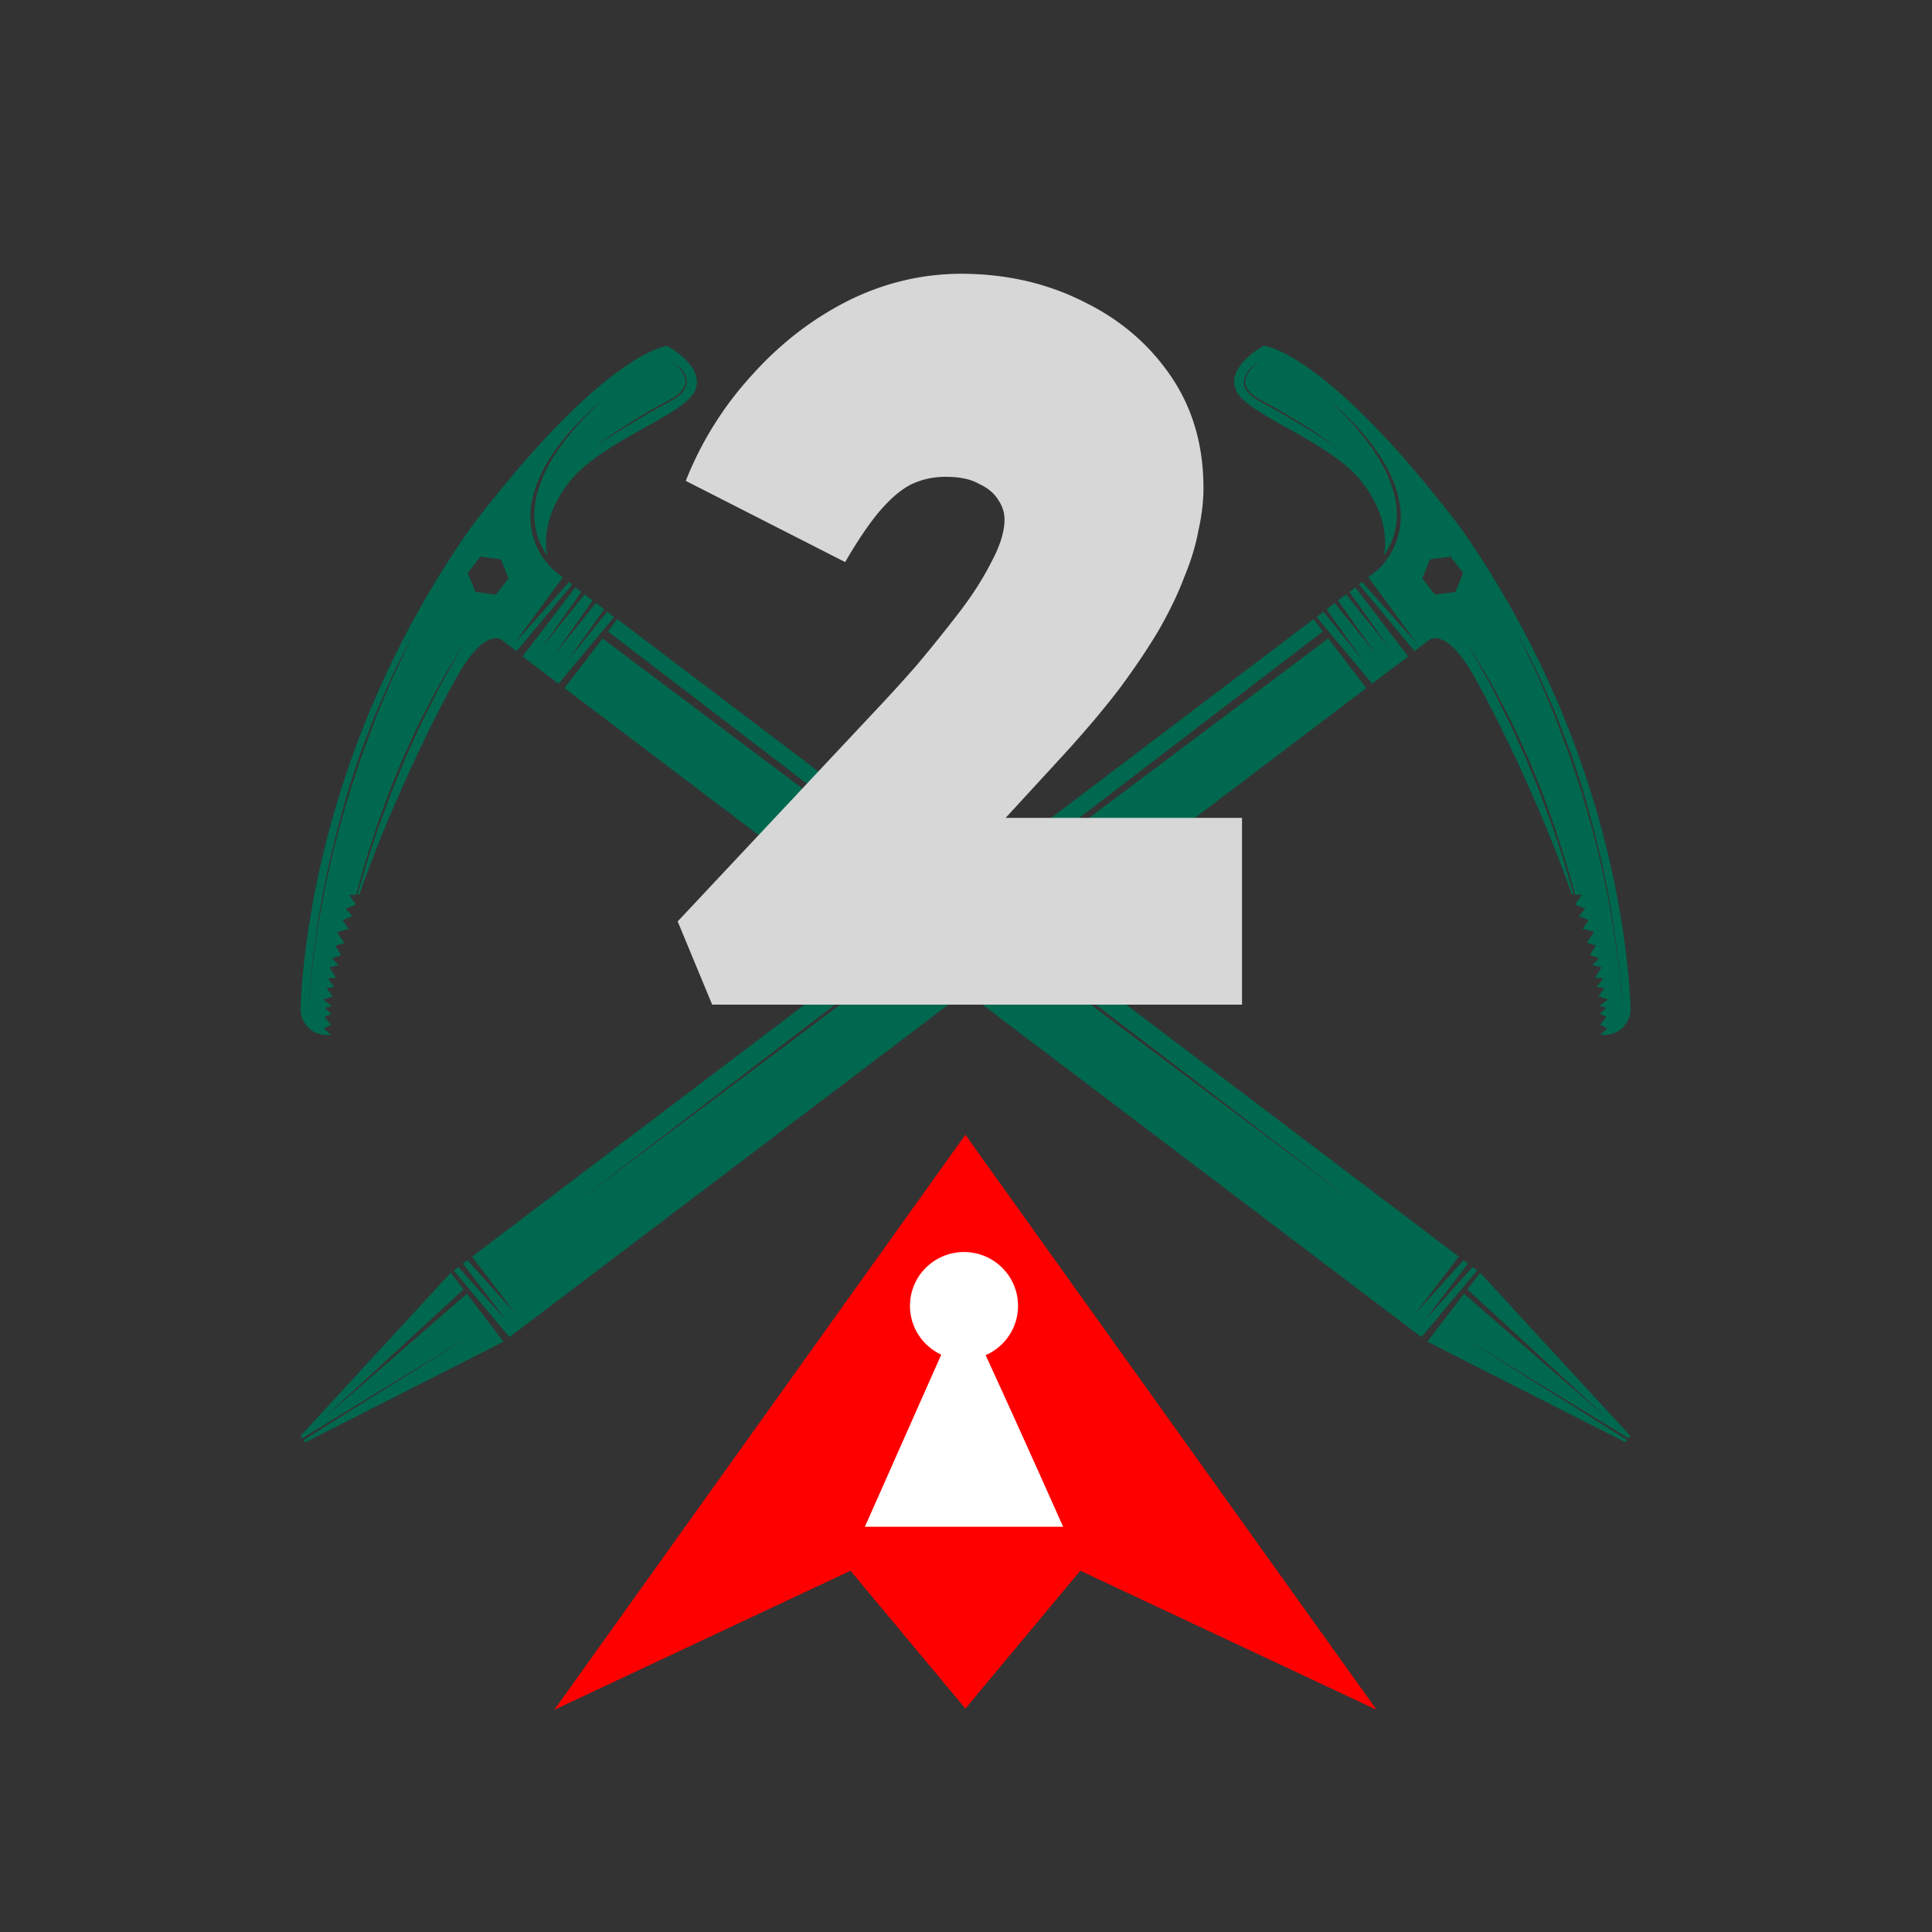 <svg xmlns="http://www.w3.org/2000/svg" width="200" height="200" fill="none"><rect width="100%" height="100%" fill="#333333" stroke="none"/><g clip-path="url(#clip0_3133_317)"><path fill="#00684E" d="M128.019 40.539c1.306 2.55 9.763 5.16 13.038 9.443 2.222 2.898 2.572 5.702 2.199 7.508.229-.313.458-.685.664-1.107.206-.421.373-.913.497-1.454.132-.542.17-1.107.182-1.71 0-.588-.097-1.215-.217-1.841a11.559 11.559 0 0 0-.603-1.83l-.182-.444-.206-.434-.218-.433-.241-.421c-.155-.29-.326-.554-.497-.817-.182-.252-.326-.53-.532-.77-.17-.24-.361-.495-.532-.723-.182-.228-.373-.456-.544-.673-.338-.445-.711-.831-1.037-1.203-.327-.36-.653-.685-.929-.975-.279-.29-.532-.518-.726-.723a63.848 63.848 0 0 1-.641-.626s.241.228.664.6c.206.193.471.421.75.696.279.29.617.589.955.94.338.36.726.746 1.076 1.168.182.216.362.445.568.661.182.229.373.48.555.723.194.24.362.507.556.759.194.251.35.53.52.805l.253.421.229.433.229.434.195.444c.279.6.482 1.227.664 1.865.144.638.264 1.276.291 1.9a6.754 6.754 0 0 1-.144 1.803 9.364 9.364 0 0 1-.482 1.563 7.684 7.684 0 0 1-1.341 2.046c-.397.433-.688.65-.688.65l-.699.53 5.015 6.846-5.653-6.352-.338.252 5.762 6.905 1.39-1.048s1.511-1.612 4.313 2.898c1.787 2.875 7.152 13.474 10.571 23.327l.194.011c-.156-.6-.338-1.191-.521-1.791a15.322 15.322 0 0 0-.291-.987c-.097-.324-.182-.661-.303-.986-.205-.65-.423-1.311-.64-1.961l-.327-.975c-.108-.325-.229-.65-.349-.963-.23-.638-.483-1.288-.712-1.926-.12-.313-.229-.638-.35-.951-.132-.314-.253-.627-.373-.925-.253-.615-.497-1.227-.75-1.818-.12-.302-.241-.6-.361-.89l-.4-.866c-.265-.565-.509-1.118-.75-1.66-.12-.278-.241-.541-.361-.793-.047-.132-.121-.264-.183-.387-.061-.12-.12-.251-.194-.371-.252-.507-.496-.975-.726-1.444-.241-.456-.458-.901-.664-1.322-.206-.422-.4-.832-.629-1.192-.412-.723-.785-1.358-1.064-1.9-.591-1.06-.929-1.66-.929-1.66l.023-.011s.35.588.967 1.636c.315.518.688 1.157 1.112 1.877.229.36.423.758.652 1.168.218.421.447.854.688 1.31.241.457.482.94.75 1.432.062.12.12.252.194.372.062.12.12.252.182.386.132.264.241.53.373.794.253.541.509 1.094.762 1.66.132.29.264.576.4.866.135.29.241.588.373.89.241.6.497 1.203.75 1.83.12.312.252.614.373.939.12.313.229.638.35.951.229.638.47 1.276.688 1.926.108.325.229.65.349.975l.315.986c.206.65.423 1.323.629 1.973.109.325.194.65.303.987.097.325.182.661.279.986.171.626.35 1.238.509 1.853l.726.047-.726.975s1.014.468 1.087.41c.074-.06-.699.793-.699.793l1.014.421-.617.902s1.014.263 1.134.301c.109.035-.711 1.142-.711 1.142l.955.29-.617.974.944.349-.688.696.955.229-.676 1.094s.676.035.797.024c.12 0-.629.901-.629.901l.82.144-.665.831 1.003.337-.882.673.711.181-.652.639.688.313-.665.805.726.386-.726.673h.435c.762 0 1.461-.313 1.97-.816a79.06 79.06 0 0 1-.035-.723c-.012-.36-.036-.758-.062-1.18-.027-.421-.062-.866-.097-1.335-.047-.468-.085-.963-.132-1.481l-.074-.793c-.035-.264-.062-.542-.097-.817a57.097 57.097 0 0 0-.218-1.721c-.085-.588-.182-1.191-.264-1.791-.047-.314-.097-.615-.144-.925-.062-.314-.109-.627-.171-.952-.108-.638-.229-1.276-.349-1.938-.121-.65-.28-1.31-.412-1.972-.073-.325-.132-.662-.218-.999-.085-.336-.144-.673-.229-.998-.17-.673-.338-1.334-.508-1.996l-.253-.998a15.32 15.32 0 0 0-.291-.987c-.183-.661-.388-1.311-.568-1.972-.097-.325-.182-.662-.291-.975-.108-.314-.205-.638-.314-.952-.206-.626-.412-1.264-.618-1.864-.097-.302-.194-.6-.302-.913-.109-.314-.23-.589-.338-.879-.218-.576-.424-1.156-.641-1.71a23.078 23.078 0 0 1-.303-.83c-.047-.144-.109-.264-.144-.41-.047-.132-.109-.252-.171-.398-.217-.518-.423-1.022-.629-1.493-.205-.471-.388-.94-.579-1.373-.182-.433-.338-.843-.532-1.226-.361-.759-.676-1.42-.943-1.973-.509-1.095-.809-1.722-.809-1.722l.024-.011s.314.615.858 1.695c.265.541.603 1.203.967 1.95.206.37.362.792.556 1.214.182.433.388.89.591 1.358.217.468.435.963.652 1.493.047.132.121.252.171.398.047.132.109.263.156.41.108.263.205.541.314.817.206.553.423 1.13.653 1.709.108.29.217.588.338.878.109.302.206.6.303.913.205.615.411 1.239.617 1.877.097.313.206.626.303.963.097.325.182.65.291.974.182.662.373 1.312.544 1.985.085.325.182.662.279.998l.241.998c.17.674.326 1.347.497 2.008.085.325.155.674.229.998.073.325.144.674.206 1.01.12.662.291 1.324.4 1.973.108.65.229 1.312.338 1.95.047.325.108.626.155.951.047.325.086.638.133.925.085.626.17 1.215.264 1.818.074.588.133 1.156.194 1.721.036.278.062.553.097.817.024.263.047.53.074.793a90.08 90.08 0 0 1 .206 2.816c.023.421.047.805.047 1.18 0 .251.023.468.023.696.509-.53.797-1.238.762-2.034-.339-7.482-2.67-28.39-17.689-49.744-14.001-18.321-20.286-18.72-20.286-18.72s-4.107 2.178-2.805 4.728l-.003.012Zm20.02 17.36 2.113-.277 1.317 1.683-.808 1.973-2.114.278-1.317-1.683.809-1.973Zm-17.93-20.282c.338-.228.544-.336.544-.336s-.206.12-.52.36c-.156.132-.338.278-.544.48-.182.205-.4.445-.532.758-.144.313-.218.673-.085 1.048.12.36.4.685.726.951.326.278.711.48 1.123.697.4.205.808.445 1.22.661.808.469 1.596.94 2.343 1.385.738.457 1.414.902 1.981 1.288a56.83 56.83 0 0 1 1.896 1.323s-.194-.12-.544-.348c-.338-.217-.82-.518-1.414-.902a74.063 74.063 0 0 0-2.016-1.238c-.747-.445-1.547-.925-2.355-1.373-.4-.228-.808-.457-1.208-.673-.4-.217-.809-.433-1.147-.709-.338-.275-.617-.626-.749-1.021a1.57 1.57 0 0 1 .108-1.13 2.55 2.55 0 0 1 .58-.758c.229-.193.435-.337.59-.457l.003-.006ZM33.42 146.9l14.907-12.967 3.795 4.955-20.504 10.418-.18-.24 17.565-10.997-17.711 10.816-.18-.24 15.548-16.89 1.317 1.721L33.42 146.9ZM52.422 136.699l-4.506-5.895.461-.349 4.989 5.521-4.495-5.892 87.112-65.999.964 1.285-77.587 59.345 78.142-58.622 3.94 5.137-88.705 67.19-5.762-6.893.458-.363 4.99 5.535Z"></path><path fill="#00684E" d="m142.047 70.773-5.762-6.905.726-.541 4.107 5.087s-2.599-3.644-3.795-5.342l.846-.65 4.254 5.27s-2.79-3.935-3.915-5.536l.834-.627 4.422 5.486s-3.081-4.344-4.084-5.737l.63-.469 5.462 7.146-3.722 2.816-.003.002ZM69.084 35.812s-6.27.398-20.287 18.719C33.78 75.884 31.447 96.793 31.11 104.275a2.681 2.681 0 0 0 .762 2.034c0-.228.012-.445.023-.697.012-.371.024-.758.047-1.179.024-.422.047-.867.085-1.335.047-.468.074-.963.121-1.481.023-.264.047-.53.074-.793.035-.264.061-.542.097-.817.047-.565.12-1.13.194-1.721.097-.589.182-1.192.264-1.818.047-.302.085-.615.132-.925.047-.325.11-.627.156-.951.109-.638.23-1.3.338-1.95.109-.65.28-1.311.4-1.973.062-.336.132-.673.206-1.01.073-.336.144-.673.23-.998.17-.673.325-1.346.496-2.008l.241-.998c.085-.337.194-.673.28-.998.181-.673.36-1.323.543-1.985.097-.325.182-.65.291-.974.097-.325.206-.639.303-.963.206-.639.411-1.265.617-1.877.097-.301.194-.6.303-.913.12-.29.23-.588.338-.878.23-.577.435-1.142.653-1.71.108-.278.206-.553.314-.816.047-.144.109-.278.156-.41.047-.144.12-.264.17-.398.218-.518.436-1.01.653-1.493.218-.468.412-.925.591-1.358.194-.422.35-.843.556-1.215.361-.746.7-1.408.967-1.95.544-1.07.858-1.694.858-1.694l.024.011s-.303.627-.809 1.721a69.114 69.114 0 0 1-.943 1.973c-.194.372-.35.782-.532 1.227-.183.433-.374.901-.58 1.373-.205.468-.411.974-.629 1.493a5.16 5.16 0 0 0-.17.398c-.035.143-.097.263-.144.41-.097.263-.194.541-.303.83-.206.554-.423 1.13-.64 1.71-.11.29-.23.577-.339.878-.109.302-.206.6-.303.914-.205.6-.411 1.238-.617 1.864-.109.313-.206.638-.314.952-.097.313-.183.65-.292.974-.182.662-.388 1.312-.567 1.973-.097.325-.194.65-.291.987l-.253.998c-.17.673-.338 1.335-.508 1.996-.086.325-.156.673-.23.998-.073.325-.132.662-.217.998-.132.662-.291 1.324-.412 1.973-.108.65-.24 1.288-.35 1.938-.061.325-.108.638-.17.951-.047.314-.097.615-.144.925-.097.6-.194 1.215-.265 1.792-.085.6-.144 1.168-.217 1.721-.035.278-.062.553-.097.817-.024.278-.035.541-.074.793-.047.518-.097 1.01-.132 1.481-.035.468-.073.913-.097 1.335-.023.421-.047.817-.062 1.179-.011.252-.023.495-.035.723a2.787 2.787 0 0 0 1.97.817h.435l-.726-.673.726-.386-.665-.805.688-.314-.652-.638.711-.181-.882-.673 1.003-.337-.665-.831.82-.144s-.75-.913-.629-.901c.12 0 .797-.024.797-.024l-.676-1.095.955-.228-.688-.697.944-.348-.617-.975.955-.29s-.835-1.106-.711-1.141a76.368 76.368 0 0 1 1.134-.302l-.617-.901 1.014-.422s-.773-.854-.7-.793c.062.062 1.088-.41 1.088-.41l-.726-.974.726-.047c.156-.615.338-1.227.509-1.853.085-.325.17-.662.279-.987.097-.325.182-.661.303-.986.206-.65.423-1.323.629-1.973l.314-.986c.11-.325.23-.65.35-.975.218-.65.459-1.288.688-1.926.12-.313.23-.638.35-.952.12-.324.253-.626.373-.94.253-.626.509-1.226.75-1.828.132-.302.241-.6.373-.89.133-.29.265-.577.4-.867.265-.565.509-1.118.761-1.66.133-.263.241-.53.374-.793.062-.132.12-.263.182-.386s.12-.252.194-.372c.265-.495.52-.975.75-1.431.24-.457.47-.89.688-1.312.229-.41.423-.805.652-1.168.424-.723.797-1.358 1.111-1.876.618-1.048.967-1.636.967-1.636l.024.011s-.338.6-.929 1.66c-.28.542-.653 1.168-1.064 1.9-.23.36-.423.758-.63 1.191-.205.422-.434.867-.663 1.323-.242.469-.47.94-.727 1.444-.061.12-.12.251-.194.371a5.13 5.13 0 0 0-.182.387c-.12.251-.241.518-.361.793-.242.541-.497 1.095-.75 1.66-.132.29-.265.576-.4.866-.12.29-.241.588-.361.89-.253.588-.497 1.203-.75 1.818-.12.301-.241.614-.373.925-.121.313-.23.638-.35.95-.23.639-.482 1.289-.712 1.927-.12.313-.24.638-.35.963l-.326.975c-.217.65-.435 1.311-.64 1.96-.11.326-.195.65-.303.987-.097.325-.194.65-.291.987-.183.6-.362 1.191-.52 1.791l.193-.011c3.42-9.853 8.784-20.44 10.571-23.327 2.802-4.522 4.313-2.898 4.313-2.898l1.39 1.048 5.762-6.905-.338-.252-5.653 6.352 5.015-6.847-.7-.53s-.29-.216-.687-.65a7.625 7.625 0 0 1-1.34-2.045 6.971 6.971 0 0 1-.483-1.563 6.764 6.764 0 0 1-.144-1.803c.012-.627.132-1.265.291-1.9.182-.638.388-1.265.664-1.865l.194-.445.23-.433.229-.433.253-.422c.17-.29.338-.553.52-.805.194-.251.35-.518.556-.758.182-.24.373-.494.555-.723.194-.216.374-.445.568-.661.35-.434.737-.805 1.076-1.168.338-.349.676-.662.955-.94.28-.29.544-.506.75-.696.423-.372.664-.6.664-.6s-.23.228-.64.626c-.195.205-.46.445-.727.723-.28.29-.603.615-.929.975-.326.371-.7.758-1.038 1.203-.17.216-.35.445-.544.673-.17.228-.361.48-.532.723-.194.24-.35.518-.532.77-.182.252-.338.53-.497.816l-.24.422-.218.433-.206.433-.182.445a11.48 11.48 0 0 0-.603 1.83c-.12.626-.217 1.25-.217 1.841s.047 1.168.182 1.71c.12.53.291 1.021.497 1.454.206.422.435.793.664 1.107-.388-1.803-.035-4.608 2.199-7.508 3.275-4.283 11.732-6.894 13.037-9.443 1.282-2.55-2.804-4.728-2.804-4.728l-.003-.011Zm-16.43 24.06-1.317 1.684-2.113-.278-.809-1.973 1.317-1.683 2.114.278.808 1.973Zm17.7-21.833c.206.193.423.433.58.758.155.313.228.735.108 1.13-.132.398-.412.746-.75 1.022-.338.29-.737.494-1.146.708a105.25 105.25 0 0 0-3.563 2.046c-.75.445-1.438.878-2.017 1.238-.59.387-1.076.685-1.414.902-.338.228-.544.348-.544.348s.75-.541 1.897-1.323c.567-.386 1.255-.817 1.981-1.288.75-.445 1.534-.925 2.343-1.384.411-.217.82-.445 1.22-.662.411-.205.796-.421 1.123-.697.326-.263.603-.588.726-.95.132-.373.062-.747-.085-1.049-.133-.301-.35-.553-.532-.758a4.544 4.544 0 0 0-.544-.48c-.315-.24-.52-.36-.52-.36s.205.108.543.337c.17.155.374.301.591.456l.003.006ZM151.904 133.476l1.317-1.721 15.551 16.89-.183.24-17.711-10.816 17.567 10.997-.182.24-20.501-10.418 3.792-4.955 14.91 12.967-14.56-13.424ZM152.448 131.164l.461.362-5.765 6.894L58.44 71.23l3.939-5.137 78.145 58.622-77.59-59.345.967-1.285 87.109 65.998-4.495 5.893 4.992-5.521.458.348-4.506 5.896 4.989-5.535Z"></path><path fill="#00684E" d="m54.092 67.957 5.462-7.145.629.469a2224.172 2224.172 0 0 0-4.084 5.737l4.422-5.486.834.627c-1.122 1.59-3.915 5.535-3.915 5.535l4.254-5.269.846.65-3.795 5.342 4.107-5.087.726.541-5.762 6.905-3.722-2.816-.002-.003Z"></path><path fill="red" d="m101.221 119.268-1.278-1.806-1.294 1.806L57.38 177l30.66-14.399 10.61 12.728 1.294 1.551 1.278-1.551 10.61-12.728L142.506 177l-41.285-57.732Z"></path><path fill="#D7D7D7" d="m73.724 104-3.572-8.616 20.7-22.066a155.22 155.22 0 0 0 4.098-4.519 160.024 160.024 0 0 0 4.308-5.359c1.401-1.821 2.522-3.572 3.363-5.253.91-1.682 1.366-3.153 1.366-4.414 0-.7-.211-1.366-.631-1.996-.42-.7-1.086-1.261-1.996-1.681-.841-.49-1.997-.736-3.468-.736-1.33 0-2.557.28-3.678.84-1.05.561-2.136 1.507-3.257 2.838-1.05 1.26-2.207 2.977-3.467 5.149L70.992 49.78a35.462 35.462 0 0 1 6.83-10.928c2.943-3.292 6.305-5.884 10.088-7.775 3.853-1.892 7.88-2.802 12.084-2.732 4.483.07 8.581 1.05 12.294 2.942 3.712 1.821 6.689 4.378 8.931 7.67 2.242 3.293 3.363 7.146 3.363 11.559 0 1.401-.176 2.872-.526 4.413-.28 1.541-.77 3.152-1.471 4.834-.63 1.68-1.506 3.502-2.627 5.464-1.121 1.891-2.487 3.922-4.098 6.094-1.611 2.102-3.502 4.343-5.674 6.725L93.479 96.224l-2.102-11.558h37.198V104h-54.85Z"></path><path fill="#fff" d="M99.681 135.181c-3.385 7.619-6.765 15.243-10.148 22.868h20.518a1604.289 1604.289 0 0 0-10.37-22.868Z"></path><path fill="#fff" d="M99.793 140.752c3.09 0 5.595-2.494 5.595-5.571 0-3.076-2.505-5.571-5.595-5.571s-5.594 2.495-5.594 5.571c0 3.077 2.505 5.571 5.594 5.571Z"></path></g><defs><clipPath id="clip0_3133_317"><path fill="#fff" d="M4 23h192v154H4z"></path></clipPath></defs></svg>